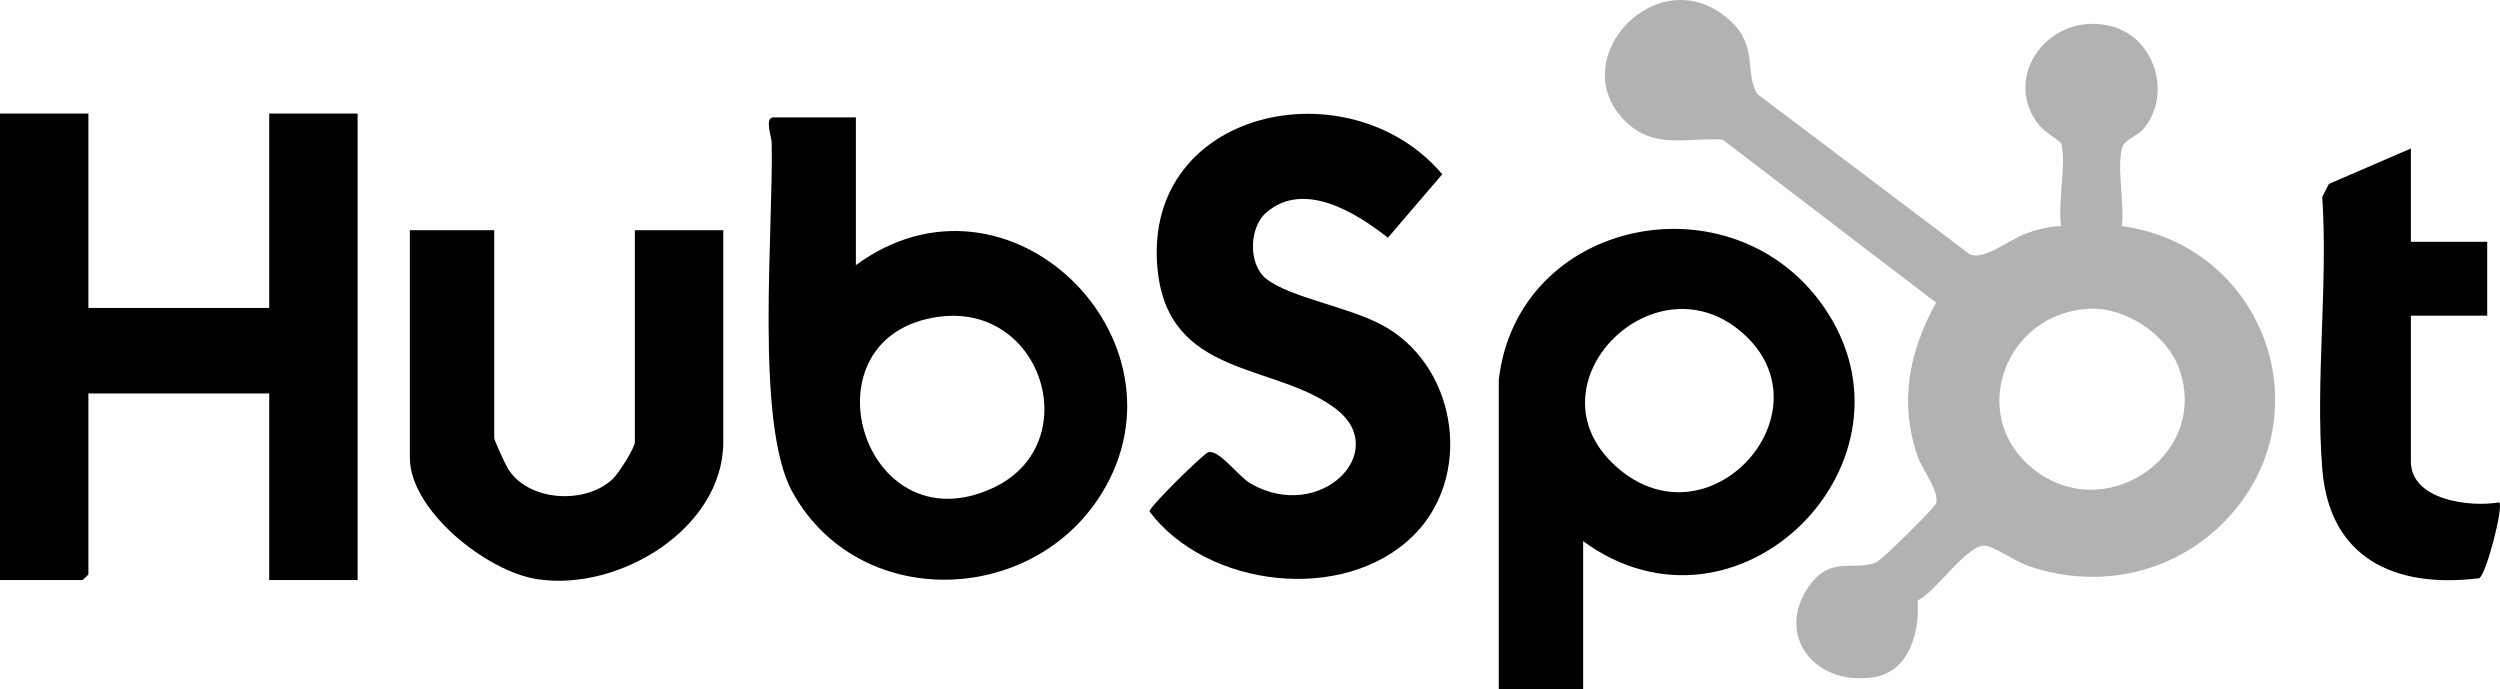 <svg xmlns="http://www.w3.org/2000/svg" width="127" height="35" viewBox="0 0 127 35" fill="none"><path d="M104.704 11.486C104.526 10.325 104.977 8.328 104.716 7.289C104.696 7.21 103.822 6.659 103.585 6.362C101.603 3.883 104.165 0.462 107.331 1.355C109.513 1.969 110.327 4.855 108.89 6.548C108.582 6.912 107.937 7.087 107.813 7.48C107.509 8.442 107.947 10.396 107.784 11.484C114.959 12.47 118.068 20.881 113.279 26.202C110.721 29.047 106.786 30.018 103.087 28.768C102.428 28.545 101.326 27.788 100.887 27.725C99.95 27.589 98.354 30.076 97.415 30.502C97.531 32.004 97.041 34.095 95.21 34.396C92.191 34.891 90.162 32.272 91.885 29.795C92.989 28.209 94.106 29.029 95.312 28.569C95.582 28.466 98.296 25.773 98.354 25.57C98.529 24.954 97.654 23.865 97.419 23.19C96.46 20.43 96.984 17.868 98.352 15.372L87.511 7.095C85.735 6.963 84.057 7.633 82.565 6.159C79.368 3.004 84.263 -2.222 87.87 1.025C89.35 2.357 88.595 3.761 89.289 4.788L100.074 12.926C100.807 13.23 102.054 12.178 102.94 11.854C103.508 11.646 104.092 11.508 104.702 11.484L104.704 11.486ZM106.104 15.686C101.922 15.911 100.009 20.922 103.077 23.646C106.745 26.901 112.363 23.174 110.676 18.663C110.05 16.983 107.97 15.585 106.104 15.686Z" fill="#B2B2B2"></path><path d="M4.491 5.766V15.642H13.676V5.766H18.167V29.469H13.676V19.988H4.491V29.173C4.491 29.195 4.207 29.469 4.184 29.469H0V5.766H4.491Z" fill="black"></path><path d="M43.478 5.963V13.47C51.226 7.775 60.769 17.27 55.968 25.062C52.435 30.799 43.592 31.049 40.251 24.987C38.338 21.517 39.299 11.638 39.202 7.239C39.195 6.961 38.826 5.963 39.293 5.963H43.478ZM47.715 16.089C40.634 17.019 43.755 27.826 50.398 24.808C55.198 22.625 53.008 15.393 47.715 16.089Z" fill="black"></path><path d="M76.137 19.297C77.097 11.062 87.988 8.895 92.638 15.575C98.074 23.385 88.319 33.256 80.424 27.494V35H76.137V19.297ZM88.719 17.096C84.202 12.743 77.36 19.555 82.153 23.747C86.79 27.804 92.873 21.1 88.719 17.096Z" fill="black"></path><path d="M71.779 27.227C68.256 30.688 61.312 29.851 58.395 25.987C58.356 25.77 61.151 23.032 61.381 22.973C61.947 22.83 62.908 24.211 63.543 24.573C67.078 26.583 70.679 22.931 67.872 20.778C64.761 18.394 59.279 19.245 58.793 13.564C58.103 5.503 68.576 3.309 73.267 8.853L70.505 12.077C68.913 10.821 66.229 9.126 64.312 10.811C63.455 11.565 63.402 13.418 64.31 14.151C65.56 15.156 68.746 15.611 70.487 16.668C74.094 18.858 74.792 24.27 71.783 27.225L71.779 27.227Z" fill="black"></path><path d="M25.107 11.692V22.259C25.107 22.364 25.662 23.571 25.787 23.78C26.785 25.459 29.695 25.669 31.126 24.334C31.412 24.067 32.251 22.757 32.251 22.459V11.694H36.742V22.459C36.742 26.807 31.5 30.06 27.299 29.424C24.719 29.033 20.82 25.928 20.82 23.249V11.694H25.107V11.692Z" fill="black"></path><path d="M122.473 7.544V12.284H126.351V16.037H122.473V23.445C122.473 25.396 125.447 25.785 126.963 25.519C127.19 25.742 126.308 29.165 125.945 29.374C121.597 29.914 118.337 28.316 117.974 23.848C117.61 19.397 118.27 14.503 117.97 10.003L118.309 9.343L122.471 7.544H122.473Z" fill="black"></path></svg>